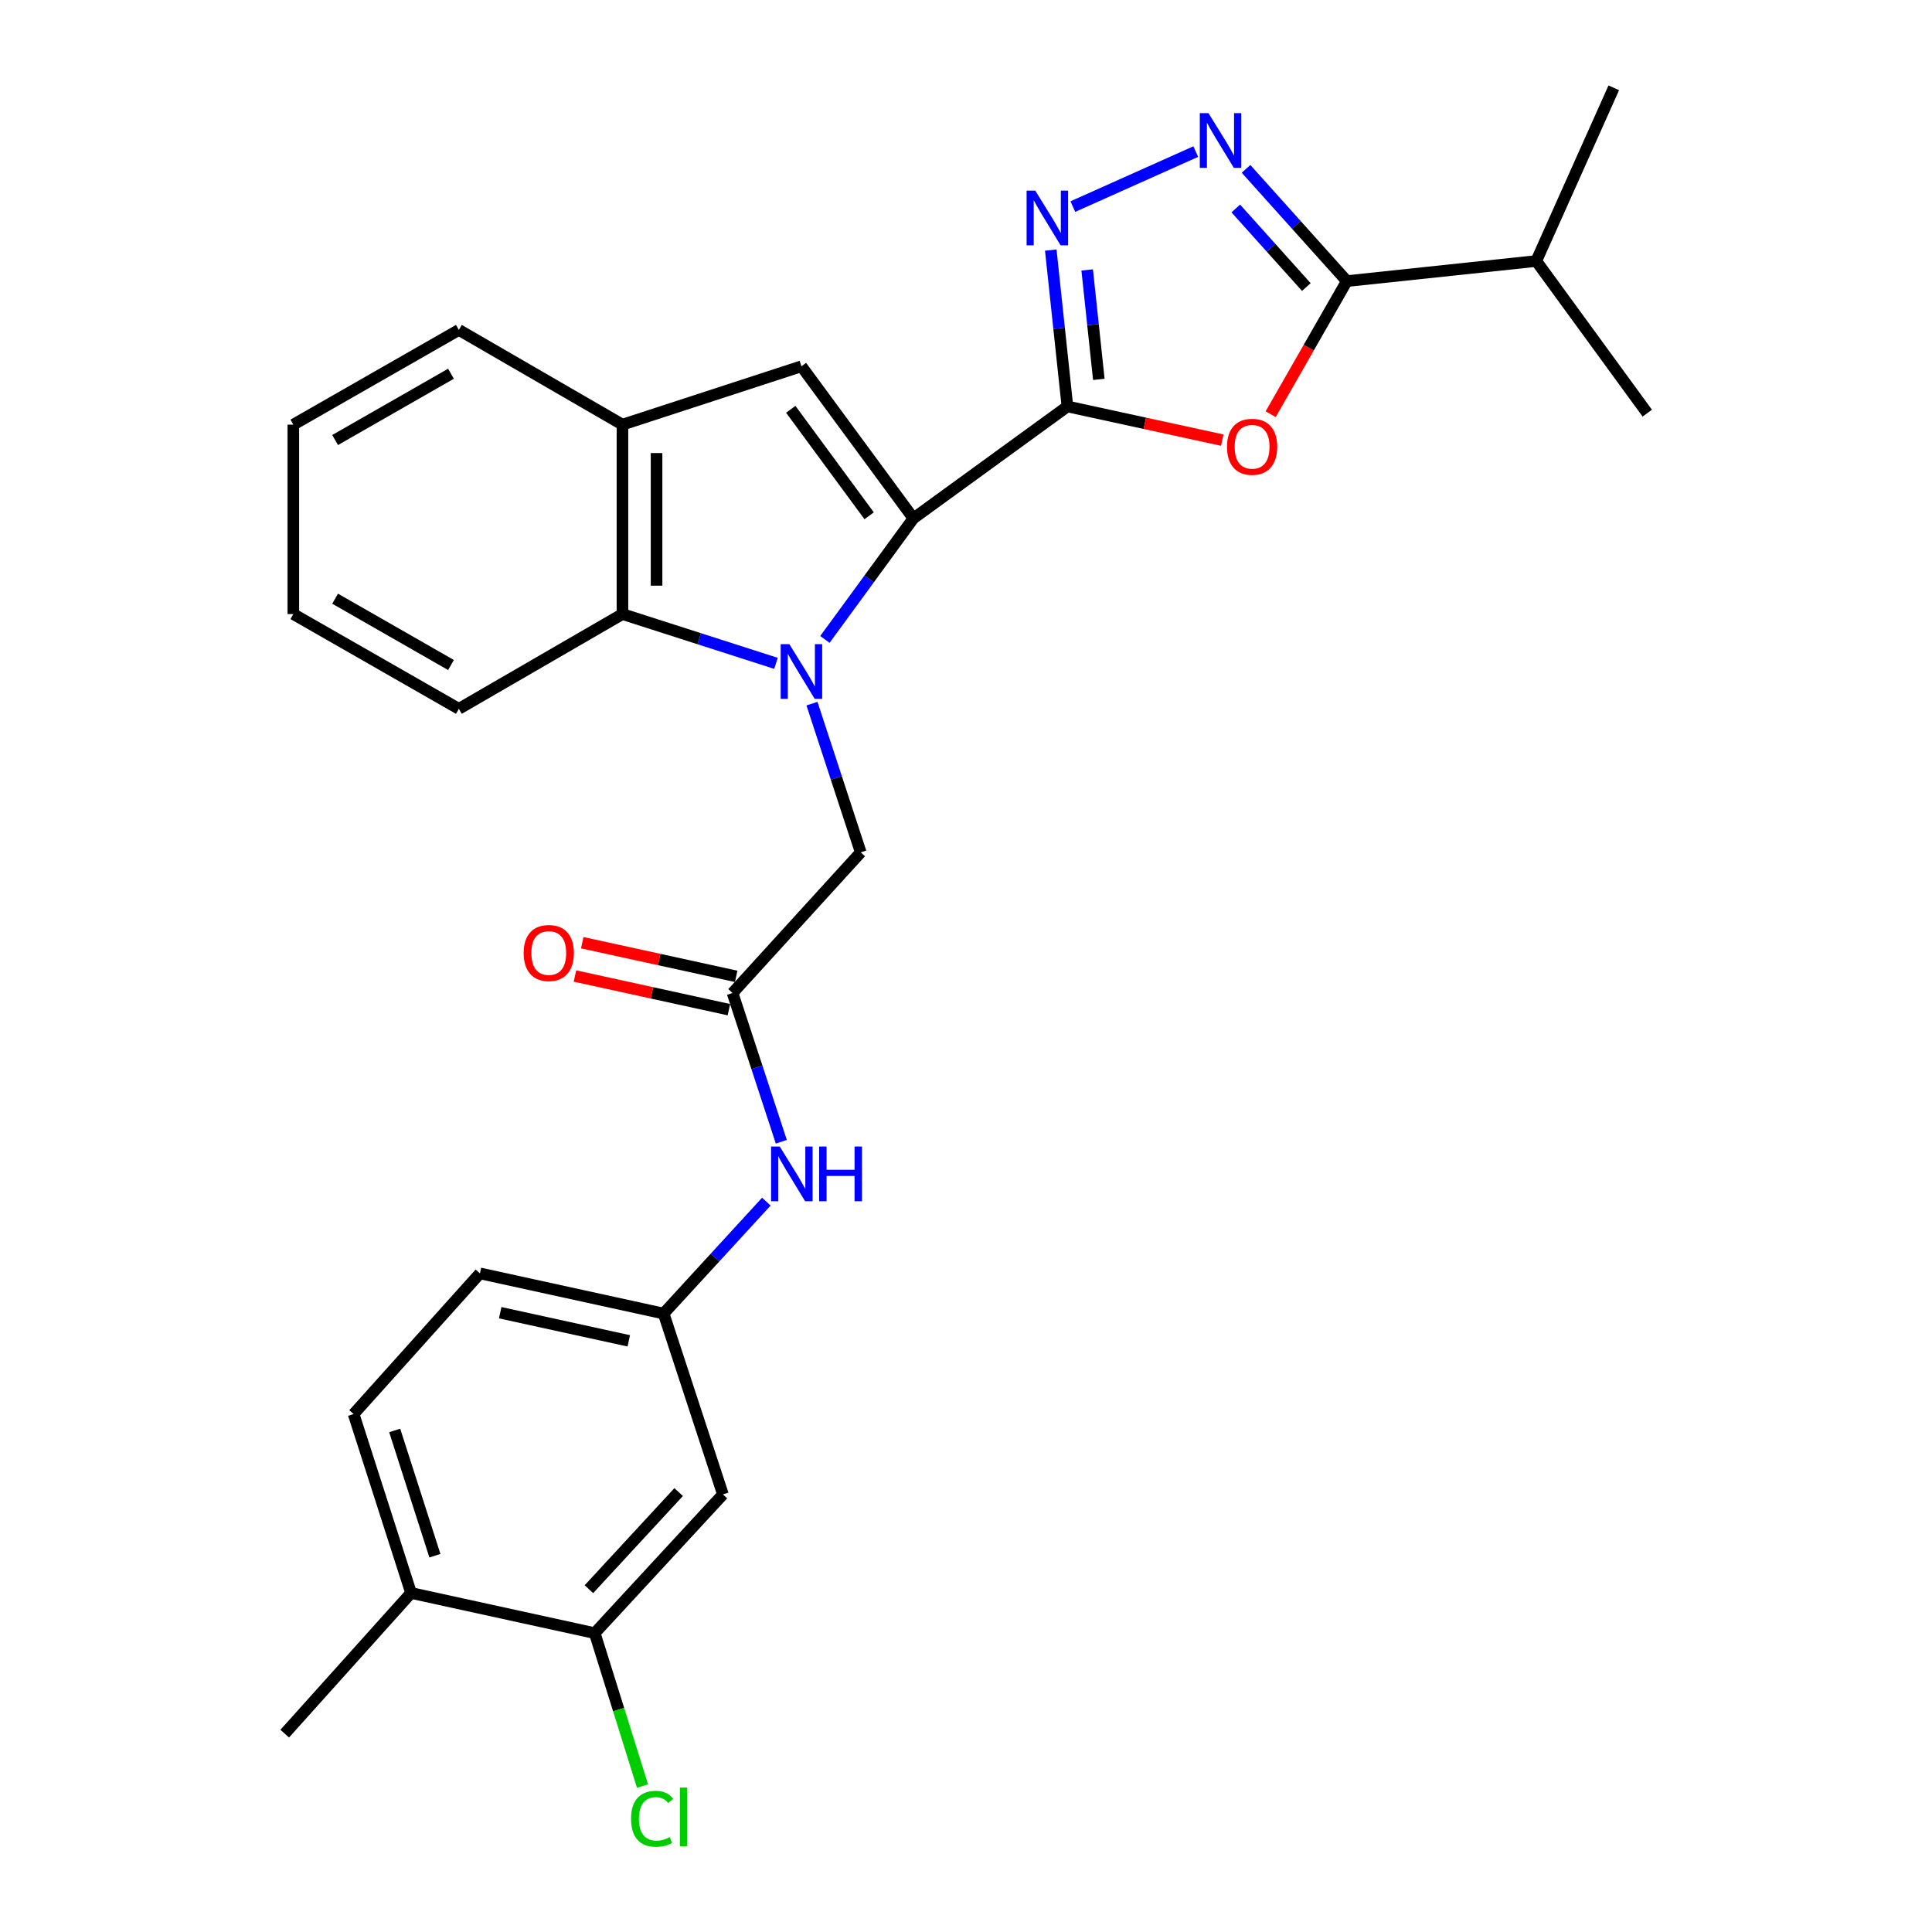 <?xml version='1.0' encoding='iso-8859-1'?>
<svg version='1.1' baseProfile='full'
              xmlns='http://www.w3.org/2000/svg'
                      xmlns:rdkit='http://www.rdkit.org/xml'
                      xmlns:xlink='http://www.w3.org/1999/xlink'
                  xml:space='preserve'
width='1000px' height='1000px' viewBox='0 0 1000 1000'>
<!-- END OF HEADER -->
<rect style='opacity:1.0;fill:#FFFFFF;stroke:none' width='1000' height='1000' x='0' y='0'> </rect>
<path class='bond-0' d='M 426.97,330.964 L 449.874,299.639' style='fill:none;fill-rule:evenodd;stroke:#0000FF;stroke-width:6px;stroke-linecap:butt;stroke-linejoin:miter;stroke-opacity:1' />
<path class='bond-0' d='M 449.874,299.639 L 472.778,268.314' style='fill:none;fill-rule:evenodd;stroke:#000000;stroke-width:6px;stroke-linecap:butt;stroke-linejoin:miter;stroke-opacity:1' />
<path class='bond-7' d='M 401.65,343.351 L 361.916,330.598' style='fill:none;fill-rule:evenodd;stroke:#0000FF;stroke-width:6px;stroke-linecap:butt;stroke-linejoin:miter;stroke-opacity:1' />
<path class='bond-7' d='M 361.916,330.598 L 322.181,317.846' style='fill:none;fill-rule:evenodd;stroke:#000000;stroke-width:6px;stroke-linecap:butt;stroke-linejoin:miter;stroke-opacity:1' />
<path class='bond-9' d='M 420.273,364.201 L 432.894,402.691' style='fill:none;fill-rule:evenodd;stroke:#0000FF;stroke-width:6px;stroke-linecap:butt;stroke-linejoin:miter;stroke-opacity:1' />
<path class='bond-9' d='M 432.894,402.691 L 445.516,441.18' style='fill:none;fill-rule:evenodd;stroke:#000000;stroke-width:6px;stroke-linecap:butt;stroke-linejoin:miter;stroke-opacity:1' />
<path class='bond-1' d='M 472.778,268.314 L 552.493,210.378' style='fill:none;fill-rule:evenodd;stroke:#000000;stroke-width:6px;stroke-linecap:butt;stroke-linejoin:miter;stroke-opacity:1' />
<path class='bond-5' d='M 472.778,268.314 L 414.822,189.588' style='fill:none;fill-rule:evenodd;stroke:#000000;stroke-width:6px;stroke-linecap:butt;stroke-linejoin:miter;stroke-opacity:1' />
<path class='bond-5' d='M 449.869,266.97 L 409.3,211.862' style='fill:none;fill-rule:evenodd;stroke:#000000;stroke-width:6px;stroke-linecap:butt;stroke-linejoin:miter;stroke-opacity:1' />
<path class='bond-2' d='M 552.493,210.378 L 592.567,219.097' style='fill:none;fill-rule:evenodd;stroke:#000000;stroke-width:6px;stroke-linecap:butt;stroke-linejoin:miter;stroke-opacity:1' />
<path class='bond-2' d='M 592.567,219.097 L 632.64,227.816' style='fill:none;fill-rule:evenodd;stroke:#FF0000;stroke-width:6px;stroke-linecap:butt;stroke-linejoin:miter;stroke-opacity:1' />
<path class='bond-3' d='M 552.493,210.378 L 548.185,169.912' style='fill:none;fill-rule:evenodd;stroke:#000000;stroke-width:6px;stroke-linecap:butt;stroke-linejoin:miter;stroke-opacity:1' />
<path class='bond-3' d='M 548.185,169.912 L 543.877,129.446' style='fill:none;fill-rule:evenodd;stroke:#0000FF;stroke-width:6px;stroke-linecap:butt;stroke-linejoin:miter;stroke-opacity:1' />
<path class='bond-3' d='M 568.753,196.369 L 565.737,168.043' style='fill:none;fill-rule:evenodd;stroke:#000000;stroke-width:6px;stroke-linecap:butt;stroke-linejoin:miter;stroke-opacity:1' />
<path class='bond-3' d='M 565.737,168.043 L 562.722,139.717' style='fill:none;fill-rule:evenodd;stroke:#0000FF;stroke-width:6px;stroke-linecap:butt;stroke-linejoin:miter;stroke-opacity:1' />
<path class='bond-6' d='M 657.693,214.389 L 677.405,179.944' style='fill:none;fill-rule:evenodd;stroke:#FF0000;stroke-width:6px;stroke-linecap:butt;stroke-linejoin:miter;stroke-opacity:1' />
<path class='bond-6' d='M 677.405,179.944 L 697.118,145.499' style='fill:none;fill-rule:evenodd;stroke:#000000;stroke-width:6px;stroke-linecap:butt;stroke-linejoin:miter;stroke-opacity:1' />
<path class='bond-4' d='M 555.304,106.929 L 618.924,78.459' style='fill:none;fill-rule:evenodd;stroke:#0000FF;stroke-width:6px;stroke-linecap:butt;stroke-linejoin:miter;stroke-opacity:1' />
<path class='bond-30' d='M 644.944,87.399 L 671.031,116.449' style='fill:none;fill-rule:evenodd;stroke:#0000FF;stroke-width:6px;stroke-linecap:butt;stroke-linejoin:miter;stroke-opacity:1' />
<path class='bond-30' d='M 671.031,116.449 L 697.118,145.499' style='fill:none;fill-rule:evenodd;stroke:#000000;stroke-width:6px;stroke-linecap:butt;stroke-linejoin:miter;stroke-opacity:1' />
<path class='bond-30' d='M 639.637,107.908 L 657.897,128.243' style='fill:none;fill-rule:evenodd;stroke:#0000FF;stroke-width:6px;stroke-linecap:butt;stroke-linejoin:miter;stroke-opacity:1' />
<path class='bond-30' d='M 657.897,128.243 L 676.158,148.578' style='fill:none;fill-rule:evenodd;stroke:#000000;stroke-width:6px;stroke-linecap:butt;stroke-linejoin:miter;stroke-opacity:1' />
<path class='bond-28' d='M 414.822,189.588 L 322.181,219.792' style='fill:none;fill-rule:evenodd;stroke:#000000;stroke-width:6px;stroke-linecap:butt;stroke-linejoin:miter;stroke-opacity:1' />
<path class='bond-17' d='M 697.118,145.499 L 795.171,135.104' style='fill:none;fill-rule:evenodd;stroke:#000000;stroke-width:6px;stroke-linecap:butt;stroke-linejoin:miter;stroke-opacity:1' />
<path class='bond-8' d='M 322.181,317.846 L 322.181,219.792' style='fill:none;fill-rule:evenodd;stroke:#000000;stroke-width:6px;stroke-linecap:butt;stroke-linejoin:miter;stroke-opacity:1' />
<path class='bond-8' d='M 339.833,303.138 L 339.833,234.5' style='fill:none;fill-rule:evenodd;stroke:#000000;stroke-width:6px;stroke-linecap:butt;stroke-linejoin:miter;stroke-opacity:1' />
<path class='bond-21' d='M 322.181,317.846 L 237.513,366.887' style='fill:none;fill-rule:evenodd;stroke:#000000;stroke-width:6px;stroke-linecap:butt;stroke-linejoin:miter;stroke-opacity:1' />
<path class='bond-22' d='M 322.181,219.792 L 237.513,170.77' style='fill:none;fill-rule:evenodd;stroke:#000000;stroke-width:6px;stroke-linecap:butt;stroke-linejoin:miter;stroke-opacity:1' />
<path class='bond-10' d='M 445.516,441.18 L 379.166,513.982' style='fill:none;fill-rule:evenodd;stroke:#000000;stroke-width:6px;stroke-linecap:butt;stroke-linejoin:miter;stroke-opacity:1' />
<path class='bond-13' d='M 379.166,513.982 L 391.784,552.477' style='fill:none;fill-rule:evenodd;stroke:#000000;stroke-width:6px;stroke-linecap:butt;stroke-linejoin:miter;stroke-opacity:1' />
<path class='bond-13' d='M 391.784,552.477 L 404.402,590.971' style='fill:none;fill-rule:evenodd;stroke:#0000FF;stroke-width:6px;stroke-linecap:butt;stroke-linejoin:miter;stroke-opacity:1' />
<path class='bond-16' d='M 381.051,505.36 L 341.207,496.652' style='fill:none;fill-rule:evenodd;stroke:#000000;stroke-width:6px;stroke-linecap:butt;stroke-linejoin:miter;stroke-opacity:1' />
<path class='bond-16' d='M 341.207,496.652 L 301.363,487.944' style='fill:none;fill-rule:evenodd;stroke:#FF0000;stroke-width:6px;stroke-linecap:butt;stroke-linejoin:miter;stroke-opacity:1' />
<path class='bond-16' d='M 377.282,522.605 L 337.438,513.897' style='fill:none;fill-rule:evenodd;stroke:#000000;stroke-width:6px;stroke-linecap:butt;stroke-linejoin:miter;stroke-opacity:1' />
<path class='bond-16' d='M 337.438,513.897 L 297.594,505.188' style='fill:none;fill-rule:evenodd;stroke:#FF0000;stroke-width:6px;stroke-linecap:butt;stroke-linejoin:miter;stroke-opacity:1' />
<path class='bond-11' d='M 307.835,845.31 L 374.184,773.508' style='fill:none;fill-rule:evenodd;stroke:#000000;stroke-width:6px;stroke-linecap:butt;stroke-linejoin:miter;stroke-opacity:1' />
<path class='bond-11' d='M 304.823,822.56 L 351.268,772.298' style='fill:none;fill-rule:evenodd;stroke:#000000;stroke-width:6px;stroke-linecap:butt;stroke-linejoin:miter;stroke-opacity:1' />
<path class='bond-19' d='M 307.835,845.31 L 320.2,884.89' style='fill:none;fill-rule:evenodd;stroke:#000000;stroke-width:6px;stroke-linecap:butt;stroke-linejoin:miter;stroke-opacity:1' />
<path class='bond-19' d='M 320.2,884.89 L 332.565,924.47' style='fill:none;fill-rule:evenodd;stroke:#00CC00;stroke-width:6px;stroke-linecap:butt;stroke-linejoin:miter;stroke-opacity:1' />
<path class='bond-31' d='M 307.835,845.31 L 212.762,824.52' style='fill:none;fill-rule:evenodd;stroke:#000000;stroke-width:6px;stroke-linecap:butt;stroke-linejoin:miter;stroke-opacity:1' />
<path class='bond-12' d='M 374.184,773.508 L 343.491,679.896' style='fill:none;fill-rule:evenodd;stroke:#000000;stroke-width:6px;stroke-linecap:butt;stroke-linejoin:miter;stroke-opacity:1' />
<path class='bond-14' d='M 396.657,621.969 L 370.074,650.933' style='fill:none;fill-rule:evenodd;stroke:#0000FF;stroke-width:6px;stroke-linecap:butt;stroke-linejoin:miter;stroke-opacity:1' />
<path class='bond-14' d='M 370.074,650.933 L 343.491,679.896' style='fill:none;fill-rule:evenodd;stroke:#000000;stroke-width:6px;stroke-linecap:butt;stroke-linejoin:miter;stroke-opacity:1' />
<path class='bond-20' d='M 343.491,679.896 L 248.418,659.097' style='fill:none;fill-rule:evenodd;stroke:#000000;stroke-width:6px;stroke-linecap:butt;stroke-linejoin:miter;stroke-opacity:1' />
<path class='bond-20' d='M 325.457,694.02 L 258.906,679.46' style='fill:none;fill-rule:evenodd;stroke:#000000;stroke-width:6px;stroke-linecap:butt;stroke-linejoin:miter;stroke-opacity:1' />
<path class='bond-15' d='M 212.762,824.52 L 183.029,731.909' style='fill:none;fill-rule:evenodd;stroke:#000000;stroke-width:6px;stroke-linecap:butt;stroke-linejoin:miter;stroke-opacity:1' />
<path class='bond-15' d='M 225.109,805.233 L 204.296,740.405' style='fill:none;fill-rule:evenodd;stroke:#000000;stroke-width:6px;stroke-linecap:butt;stroke-linejoin:miter;stroke-opacity:1' />
<path class='bond-23' d='M 212.762,824.52 L 147.373,897.332' style='fill:none;fill-rule:evenodd;stroke:#000000;stroke-width:6px;stroke-linecap:butt;stroke-linejoin:miter;stroke-opacity:1' />
<path class='bond-24' d='M 795.171,135.104 L 835.289,45.455' style='fill:none;fill-rule:evenodd;stroke:#000000;stroke-width:6px;stroke-linecap:butt;stroke-linejoin:miter;stroke-opacity:1' />
<path class='bond-25' d='M 795.171,135.104 L 852.627,213.849' style='fill:none;fill-rule:evenodd;stroke:#000000;stroke-width:6px;stroke-linecap:butt;stroke-linejoin:miter;stroke-opacity:1' />
<path class='bond-18' d='M 183.029,731.909 L 248.418,659.097' style='fill:none;fill-rule:evenodd;stroke:#000000;stroke-width:6px;stroke-linecap:butt;stroke-linejoin:miter;stroke-opacity:1' />
<path class='bond-26' d='M 237.513,366.887 L 151.835,317.846' style='fill:none;fill-rule:evenodd;stroke:#000000;stroke-width:6px;stroke-linecap:butt;stroke-linejoin:miter;stroke-opacity:1' />
<path class='bond-26' d='M 233.43,344.212 L 173.456,309.882' style='fill:none;fill-rule:evenodd;stroke:#000000;stroke-width:6px;stroke-linecap:butt;stroke-linejoin:miter;stroke-opacity:1' />
<path class='bond-29' d='M 237.513,170.77 L 151.835,219.792' style='fill:none;fill-rule:evenodd;stroke:#000000;stroke-width:6px;stroke-linecap:butt;stroke-linejoin:miter;stroke-opacity:1' />
<path class='bond-29' d='M 233.428,193.444 L 173.453,227.759' style='fill:none;fill-rule:evenodd;stroke:#000000;stroke-width:6px;stroke-linecap:butt;stroke-linejoin:miter;stroke-opacity:1' />
<path class='bond-27' d='M 151.835,317.846 L 151.835,219.792' style='fill:none;fill-rule:evenodd;stroke:#000000;stroke-width:6px;stroke-linecap:butt;stroke-linejoin:miter;stroke-opacity:1' />
<path  class='atom-0' d='M 408.562 333.418
L 417.842 348.418
Q 418.762 349.898, 420.242 352.578
Q 421.722 355.258, 421.802 355.418
L 421.802 333.418
L 425.562 333.418
L 425.562 361.738
L 421.682 361.738
L 411.722 345.338
Q 410.562 343.418, 409.322 341.218
Q 408.122 339.018, 407.762 338.338
L 407.762 361.738
L 404.082 361.738
L 404.082 333.418
L 408.562 333.418
' fill='#0000FF'/>
<path  class='atom-3' d='M 635.086 231.257
Q 635.086 224.457, 638.446 220.657
Q 641.806 216.857, 648.086 216.857
Q 654.366 216.857, 657.726 220.657
Q 661.086 224.457, 661.086 231.257
Q 661.086 238.137, 657.686 242.057
Q 654.286 245.937, 648.086 245.937
Q 641.846 245.937, 638.446 242.057
Q 635.086 238.177, 635.086 231.257
M 648.086 242.737
Q 652.406 242.737, 654.726 239.857
Q 657.086 236.937, 657.086 231.257
Q 657.086 225.697, 654.726 222.897
Q 652.406 220.057, 648.086 220.057
Q 643.766 220.057, 641.406 222.857
Q 639.086 225.657, 639.086 231.257
Q 639.086 236.977, 641.406 239.857
Q 643.766 242.737, 648.086 242.737
' fill='#FF0000'/>
<path  class='atom-4' d='M 535.848 98.674
L 545.128 113.674
Q 546.048 115.154, 547.528 117.834
Q 549.008 120.514, 549.088 120.674
L 549.088 98.674
L 552.848 98.674
L 552.848 126.994
L 548.968 126.994
L 539.008 110.594
Q 537.848 108.674, 536.608 106.474
Q 535.408 104.274, 535.048 103.594
L 535.048 126.994
L 531.368 126.994
L 531.368 98.674
L 535.848 98.674
' fill='#0000FF'/>
<path  class='atom-5' d='M 625.498 58.556
L 634.778 73.556
Q 635.698 75.036, 637.178 77.716
Q 638.658 80.396, 638.738 80.556
L 638.738 58.556
L 642.498 58.556
L 642.498 86.876
L 638.618 86.876
L 628.658 70.476
Q 627.498 68.556, 626.258 66.356
Q 625.058 64.156, 624.698 63.476
L 624.698 86.876
L 621.018 86.876
L 621.018 58.556
L 625.498 58.556
' fill='#0000FF'/>
<path  class='atom-14' d='M 403.59 593.434
L 412.87 608.434
Q 413.79 609.914, 415.27 612.594
Q 416.75 615.274, 416.83 615.434
L 416.83 593.434
L 420.59 593.434
L 420.59 621.754
L 416.71 621.754
L 406.75 605.354
Q 405.59 603.434, 404.35 601.234
Q 403.15 599.034, 402.79 598.354
L 402.79 621.754
L 399.11 621.754
L 399.11 593.434
L 403.59 593.434
' fill='#0000FF'/>
<path  class='atom-14' d='M 423.99 593.434
L 427.83 593.434
L 427.83 605.474
L 442.31 605.474
L 442.31 593.434
L 446.15 593.434
L 446.15 621.754
L 442.31 621.754
L 442.31 608.674
L 427.83 608.674
L 427.83 621.754
L 423.99 621.754
L 423.99 593.434
' fill='#0000FF'/>
<path  class='atom-17' d='M 271.044 493.273
Q 271.044 486.473, 274.404 482.673
Q 277.764 478.873, 284.044 478.873
Q 290.324 478.873, 293.684 482.673
Q 297.044 486.473, 297.044 493.273
Q 297.044 500.153, 293.644 504.073
Q 290.244 507.953, 284.044 507.953
Q 277.804 507.953, 274.404 504.073
Q 271.044 500.193, 271.044 493.273
M 284.044 504.753
Q 288.364 504.753, 290.684 501.873
Q 293.044 498.953, 293.044 493.273
Q 293.044 487.713, 290.684 484.913
Q 288.364 482.073, 284.044 482.073
Q 279.724 482.073, 277.364 484.873
Q 275.044 487.673, 275.044 493.273
Q 275.044 498.993, 277.364 501.873
Q 279.724 504.753, 284.044 504.753
' fill='#FF0000'/>
<path  class='atom-20' d='M 326.628 941.402
Q 326.628 934.362, 329.908 930.682
Q 333.228 926.962, 339.508 926.962
Q 345.348 926.962, 348.468 931.082
L 345.828 933.242
Q 343.548 930.242, 339.508 930.242
Q 335.228 930.242, 332.948 933.122
Q 330.708 935.962, 330.708 941.402
Q 330.708 947.002, 333.028 949.882
Q 335.388 952.762, 339.948 952.762
Q 343.068 952.762, 346.708 950.882
L 347.828 953.882
Q 346.348 954.842, 344.108 955.402
Q 341.868 955.962, 339.388 955.962
Q 333.228 955.962, 329.908 952.202
Q 326.628 948.442, 326.628 941.402
' fill='#00CC00'/>
<path  class='atom-20' d='M 351.908 925.242
L 355.588 925.242
L 355.588 955.602
L 351.908 955.602
L 351.908 925.242
' fill='#00CC00'/>
</svg>
